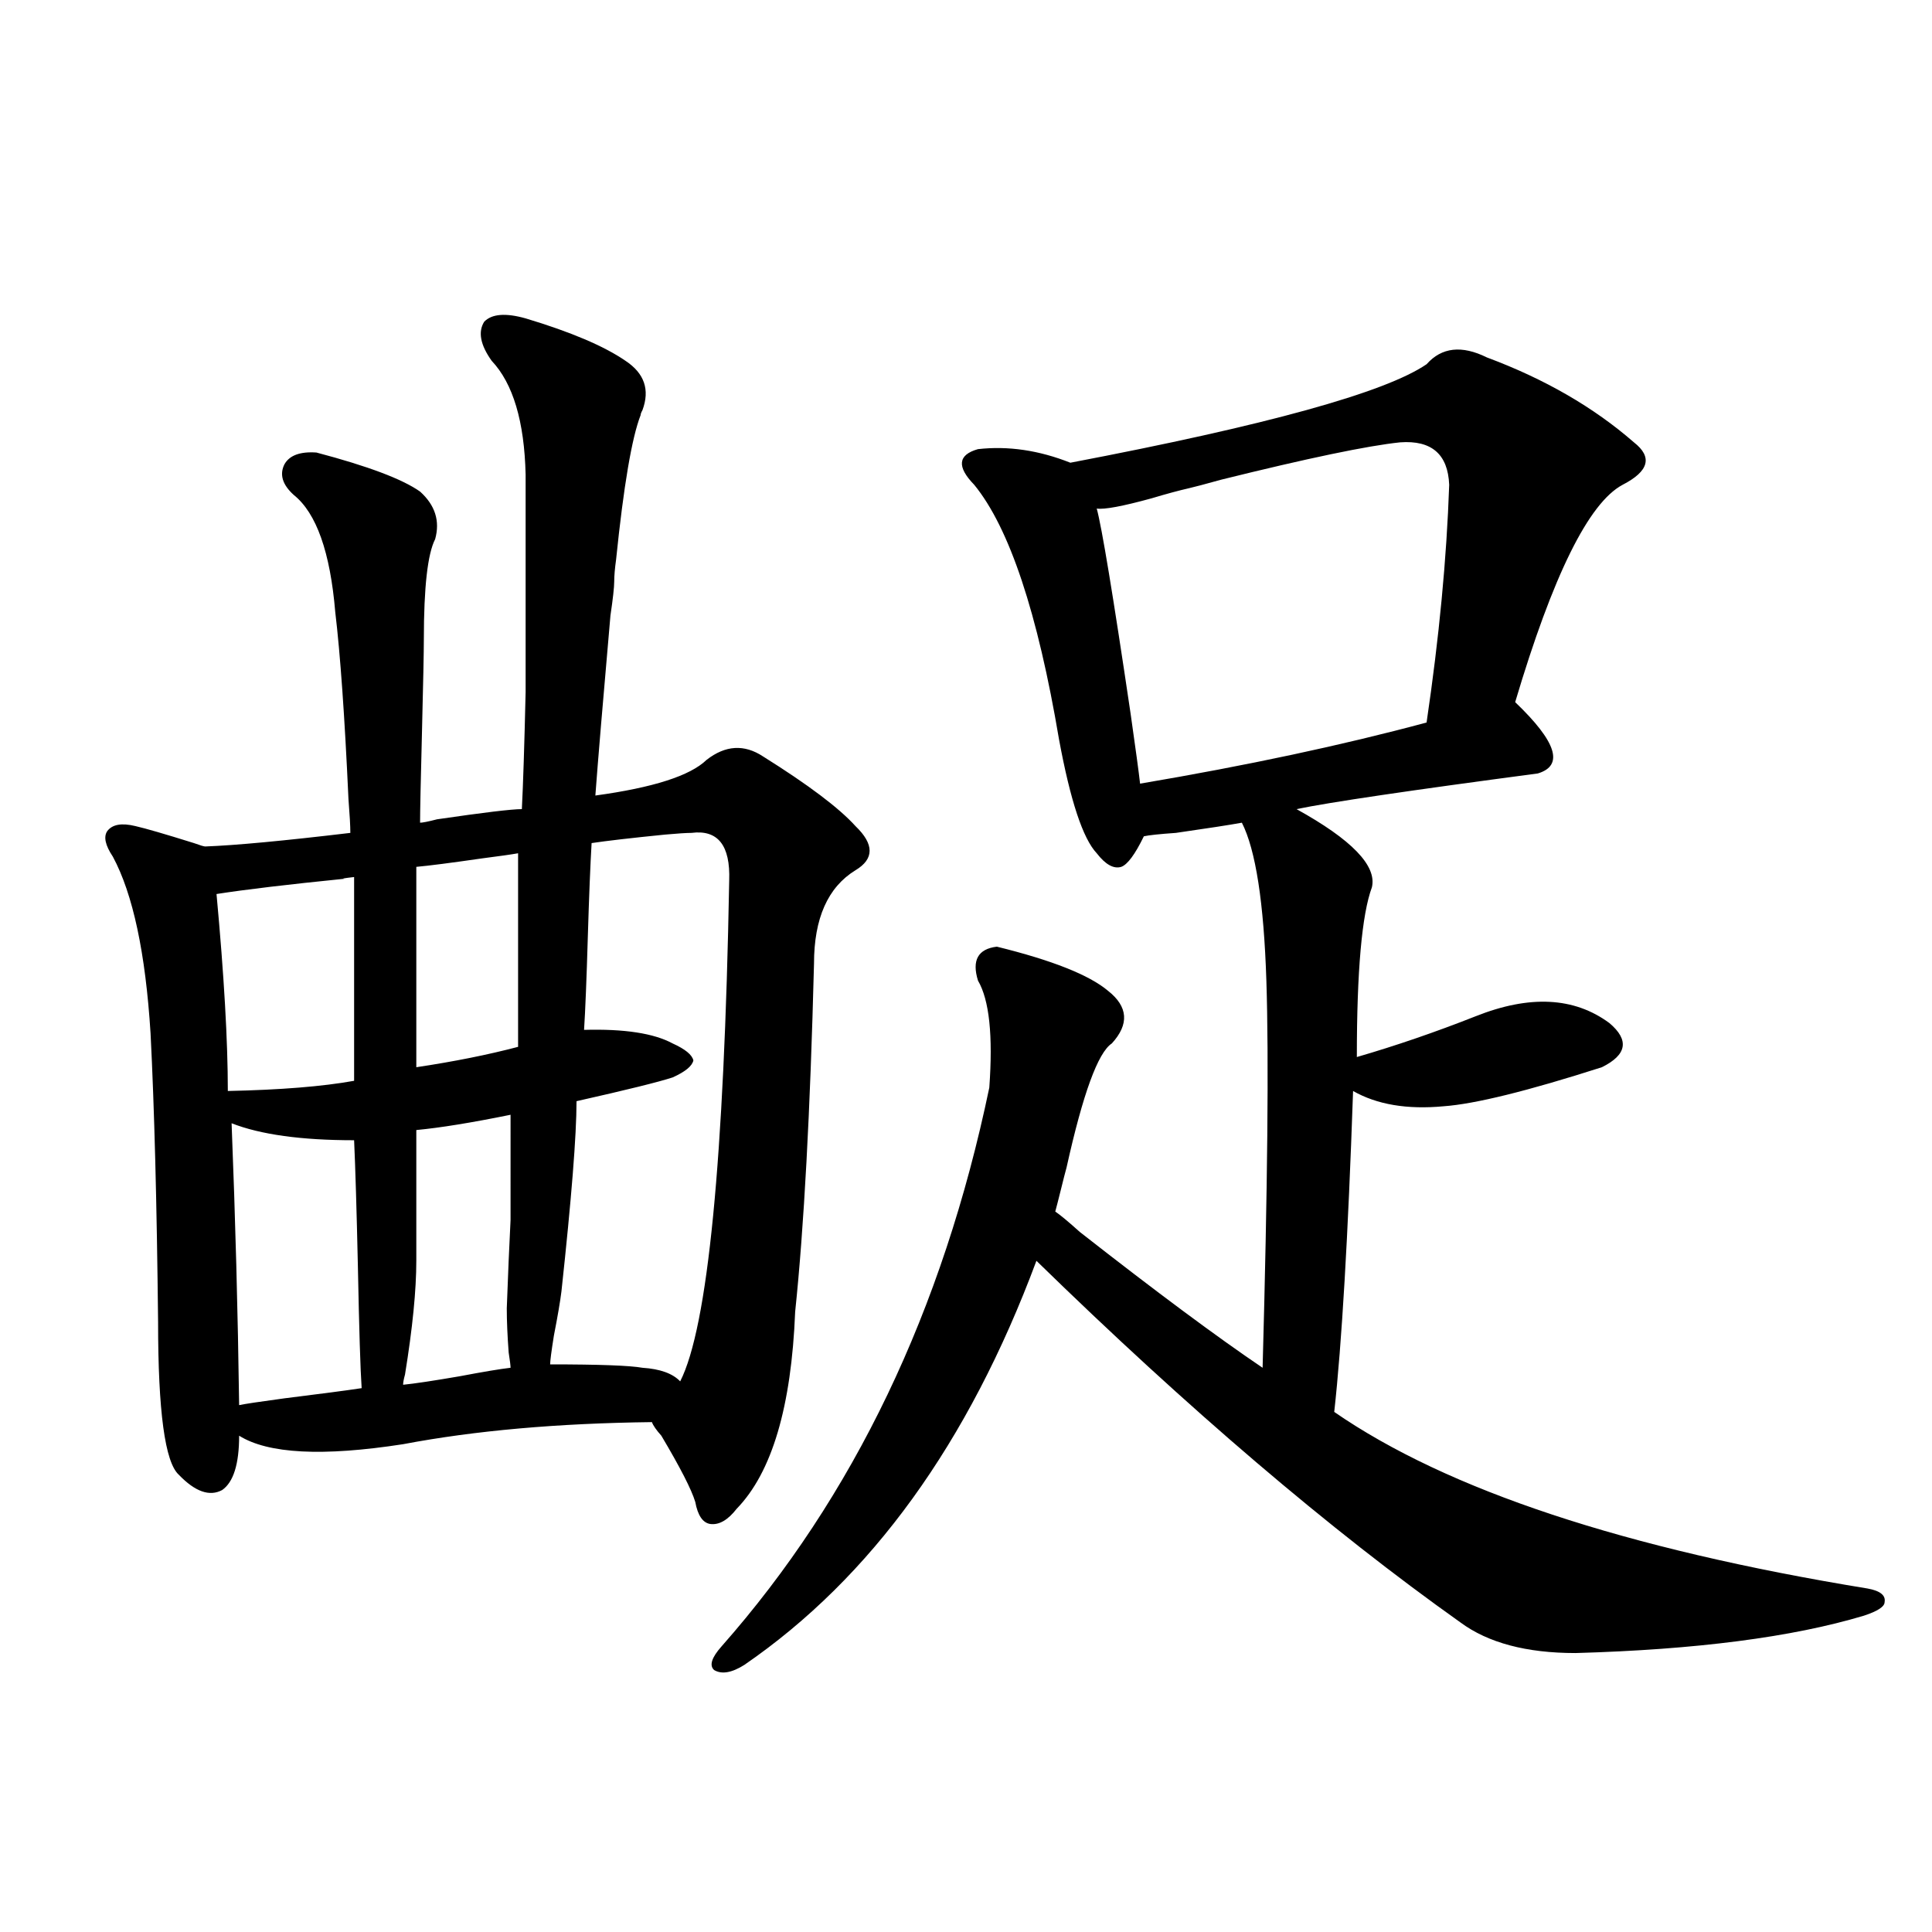<?xml version="1.0" encoding="utf-8"?>
<!-- Generator: Adobe Illustrator 16.0.0, SVG Export Plug-In . SVG Version: 6.00 Build 0)  -->
<!DOCTYPE svg PUBLIC "-//W3C//DTD SVG 1.1//EN" "http://www.w3.org/Graphics/SVG/1.1/DTD/svg11.dtd">
<svg version="1.1" id="图层_1" xmlns="http://www.w3.org/2000/svg" xmlns:xlink="http://www.w3.org/1999/xlink" x="0px" y="0px"
	 width="1000px" height="1000px" viewBox="0 0 1000 1000" enable-background="new 0 0 1000 1000" xml:space="preserve">
<path d="M272.066,164.793c23.414,7.031,40.64,14.365,51.706,21.973c9.756,6.455,12.683,14.941,8.78,25.488
	c-0.655,1.182-0.976,2.061-0.976,2.637c-4.558,11.729-8.78,36.626-12.683,74.707c-0.655,4.697-0.976,8.501-0.976,11.426
	c0,2.939-0.655,8.789-1.951,17.578c-3.902,44.536-6.509,75.586-7.805,93.164c29.908-4.092,49.1-10.244,57.56-18.457
	c9.756-7.607,19.512-8.198,29.268-1.758c23.414,14.653,39.344,26.67,47.804,36.035c9.756,9.38,9.756,17.002,0,22.852
	c-14.313,8.789-21.463,24.912-21.463,48.34c-1.951,76.768-5.213,136.821-9.756,180.176c-1.951,49.219-12.042,83.208-30.243,101.953
	c-4.558,5.864-9.115,8.501-13.658,7.91c-3.902-0.576-6.509-4.395-7.805-11.426c-1.951-6.44-7.805-17.866-17.561-34.277
	c-2.606-2.925-4.237-5.273-4.878-7.031c-48.779,0.591-91.705,4.395-128.777,11.426c-41.63,6.455-69.922,4.985-84.876-4.395
	c0,14.653-2.927,24.033-8.78,28.125c-6.509,3.516-13.993,0.879-22.438-7.91c-7.164-6.44-10.731-32.808-10.731-79.102
	c-0.655-61.523-1.951-111.318-3.902-149.414c-2.606-41.597-9.115-72.07-19.512-91.406c-3.902-5.85-4.878-10.244-2.927-13.184
	c2.592-3.516,7.47-4.395,14.634-2.637c5.198,1.182,15.274,4.106,30.243,8.789c3.247,1.182,5.198,1.758,5.854,1.758
	c15.609-0.576,40.64-2.925,75.12-7.031c0-3.516-0.335-9.365-0.976-17.578c-1.951-42.764-4.237-74.995-6.829-96.68
	c-2.606-31.05-9.756-51.265-21.463-60.645c-5.854-5.273-7.484-10.547-4.878-15.82c2.592-4.683,8.125-6.729,16.585-6.152
	c26.661,7.031,44.542,13.774,53.657,20.215c7.805,7.031,10.396,15.244,7.805,24.609c-3.902,7.622-5.854,24.912-5.854,51.855
	c0,6.455-0.335,22.563-0.976,48.34c-0.655,25.2-0.976,40.732-0.976,46.582c1.296,0,4.223-0.576,8.78-1.758
	c24.055-3.516,38.688-5.273,43.901-5.273c0.641-12.305,1.296-32.52,1.951-60.645c0-13.472,0-29.004,0-46.582
	c0-15.82,0-37.793,0-65.918c-0.655-27.534-6.509-47.158-17.561-58.887c-5.854-8.198-7.164-14.941-3.902-20.215
	C254.506,162.459,261.655,161.868,272.066,164.793z M183.288,453.953c-5.213,0.591-6.829,0.879-4.878,0.879
	c-29.268,2.939-51.386,5.576-66.34,7.91c3.902,42.188,5.854,76.177,5.854,101.953c27.316-0.576,49.1-2.334,65.364-5.273V453.953z
	 M119.875,581.395c1.951,49.219,3.247,97.861,3.902,145.898c2.592-0.576,10.396-1.758,23.414-3.516
	c18.856-2.334,32.194-4.092,39.999-5.273c-0.655-9.365-1.311-30.459-1.951-63.281c-0.655-29.292-1.311-50.977-1.951-65.039
	C155.972,590.184,134.829,587.259,119.875,581.395z M264.262,577c-20.167,4.106-36.432,6.743-48.779,7.91v67.676
	c0,15.244-1.951,34.868-5.854,58.887c-0.655,2.349-0.976,4.106-0.976,5.273c5.854-0.576,15.609-2.046,29.268-4.395
	c12.348-2.334,21.128-3.804,26.341-4.395c0-1.167-0.335-3.804-0.976-7.91c-0.655-8.789-0.976-16.396-0.976-22.852
	c0.641-17.578,1.296-32.808,1.951-45.703C264.262,620.945,264.262,602.791,264.262,577z M268.164,441.648
	c-3.262,0.591-9.436,1.47-18.536,2.637c-16.265,2.349-27.651,3.818-34.146,4.395v103.711c19.512-2.925,37.072-6.44,52.682-10.547
	V441.648z M357.918,431.102c-2.606,0-7.164,0.303-13.658,0.879c-17.561,1.758-30.243,3.228-38.048,4.395
	c-0.655,11.138-1.311,27.246-1.951,48.34c-0.655,22.275-1.311,38.384-1.951,48.34c20.808-0.576,36.097,1.758,45.853,7.031
	c6.494,2.939,10.076,5.864,10.731,8.789c-0.655,2.939-4.237,5.864-10.731,8.789c-7.164,2.349-23.749,6.455-49.755,12.305
	c0,17.578-2.606,50.4-7.805,98.438c-0.655,5.273-1.951,12.896-3.902,22.852c-1.311,8.213-1.951,13.184-1.951,14.941
	c25.365,0,41.295,0.591,47.804,1.758c9.101,0.591,15.609,2.939,19.512,7.031c14.299-28.125,22.759-114.546,25.365-259.277
	C378.07,437.557,371.576,429.344,357.918,431.102z M575.474,540.086c-7.164,4.697-14.969,26.079-23.414,64.16
	c-0.655,2.349-1.631,6.152-2.927,11.426c-1.311,5.273-2.286,9.092-2.927,11.426c2.592,1.758,6.829,5.273,12.683,10.547
	c39.664,31.064,71.218,54.492,94.632,70.313c2.592-93.74,3.247-160.537,1.951-200.391c-1.311-40.43-5.533-67.676-12.683-81.738
	c-6.509,1.182-17.896,2.939-34.146,5.273c-8.46,0.591-13.993,1.182-16.585,1.758c-4.558,9.38-8.46,14.653-11.707,15.82
	c-3.902,1.182-8.14-1.167-12.683-7.031c-7.164-7.607-13.658-27.246-19.512-58.887c-11.066-65.615-25.7-109.561-43.901-131.836
	c-9.115-9.365-8.46-15.518,1.951-18.457c15.609-1.758,31.539,0.591,47.804,7.031c101.461-19.336,162.923-36.323,184.386-50.977
	c7.805-8.789,18.201-9.956,31.219-3.516c29.908,11.138,55.273,25.791,76.096,43.945c9.756,7.622,7.805,14.941-5.854,21.973
	c-17.561,9.38-36.097,46.885-55.608,112.5c21.463,20.518,25.365,32.822,11.707,36.914c-66.34,8.789-107.97,14.941-124.875,18.457
	c28.612,15.82,41.615,29.307,39.023,40.43c-5.213,14.063-7.805,43.369-7.805,87.891c20.152-5.85,40.64-12.881,61.462-21.094
	c27.957-11.123,51.051-9.956,69.267,3.516c10.396,8.789,9.101,16.411-3.902,22.852c-38.383,12.305-65.699,19.048-81.949,20.215
	c-18.871,1.758-34.48-0.879-46.828-7.91c-2.606,75.586-5.854,130.957-9.756,166.113c58.535,40.43,150.561,70.903,276.091,91.406
	c6.494,1.182,9.421,3.516,8.78,7.031c0,2.335-3.582,4.684-10.731,7.031c-37.072,11.124-86.827,17.578-149.265,19.336
	c-25.365,0-45.212-5.273-59.511-15.82c-67.65-48.037-140.819-110.439-219.507-187.207c-35.121,94.346-85.531,164.067-151.216,209.18
	c-6.509,4.093-11.707,4.972-15.609,2.637c-2.606-2.348-1.311-6.454,3.902-12.305c68.291-77.344,114.464-173.721,138.533-289.16
	c1.951-26.943,0-45.4-5.854-55.371c-3.262-10.547,0-16.396,9.756-17.578c28.612,7.031,47.804,14.653,57.56,22.852
	C583.919,521.053,584.574,530.13,575.474,540.086z M724.738,228.953c-16.92,1.758-47.804,8.213-92.681,19.336
	c-8.46,2.349-13.993,3.818-16.585,4.395c-5.213,1.182-11.707,2.939-19.512,5.273c-14.969,4.106-24.39,5.864-28.292,5.273
	c2.592,9.38,8.445,44.824,17.561,106.348c2.592,18.169,4.223,30.186,4.878,36.035c55.273-9.365,104.708-19.912,148.289-31.641
	c6.494-43.945,10.396-84.951,11.707-123.047C749.448,235.105,740.988,227.786,724.738,228.953z"/>
</svg>
